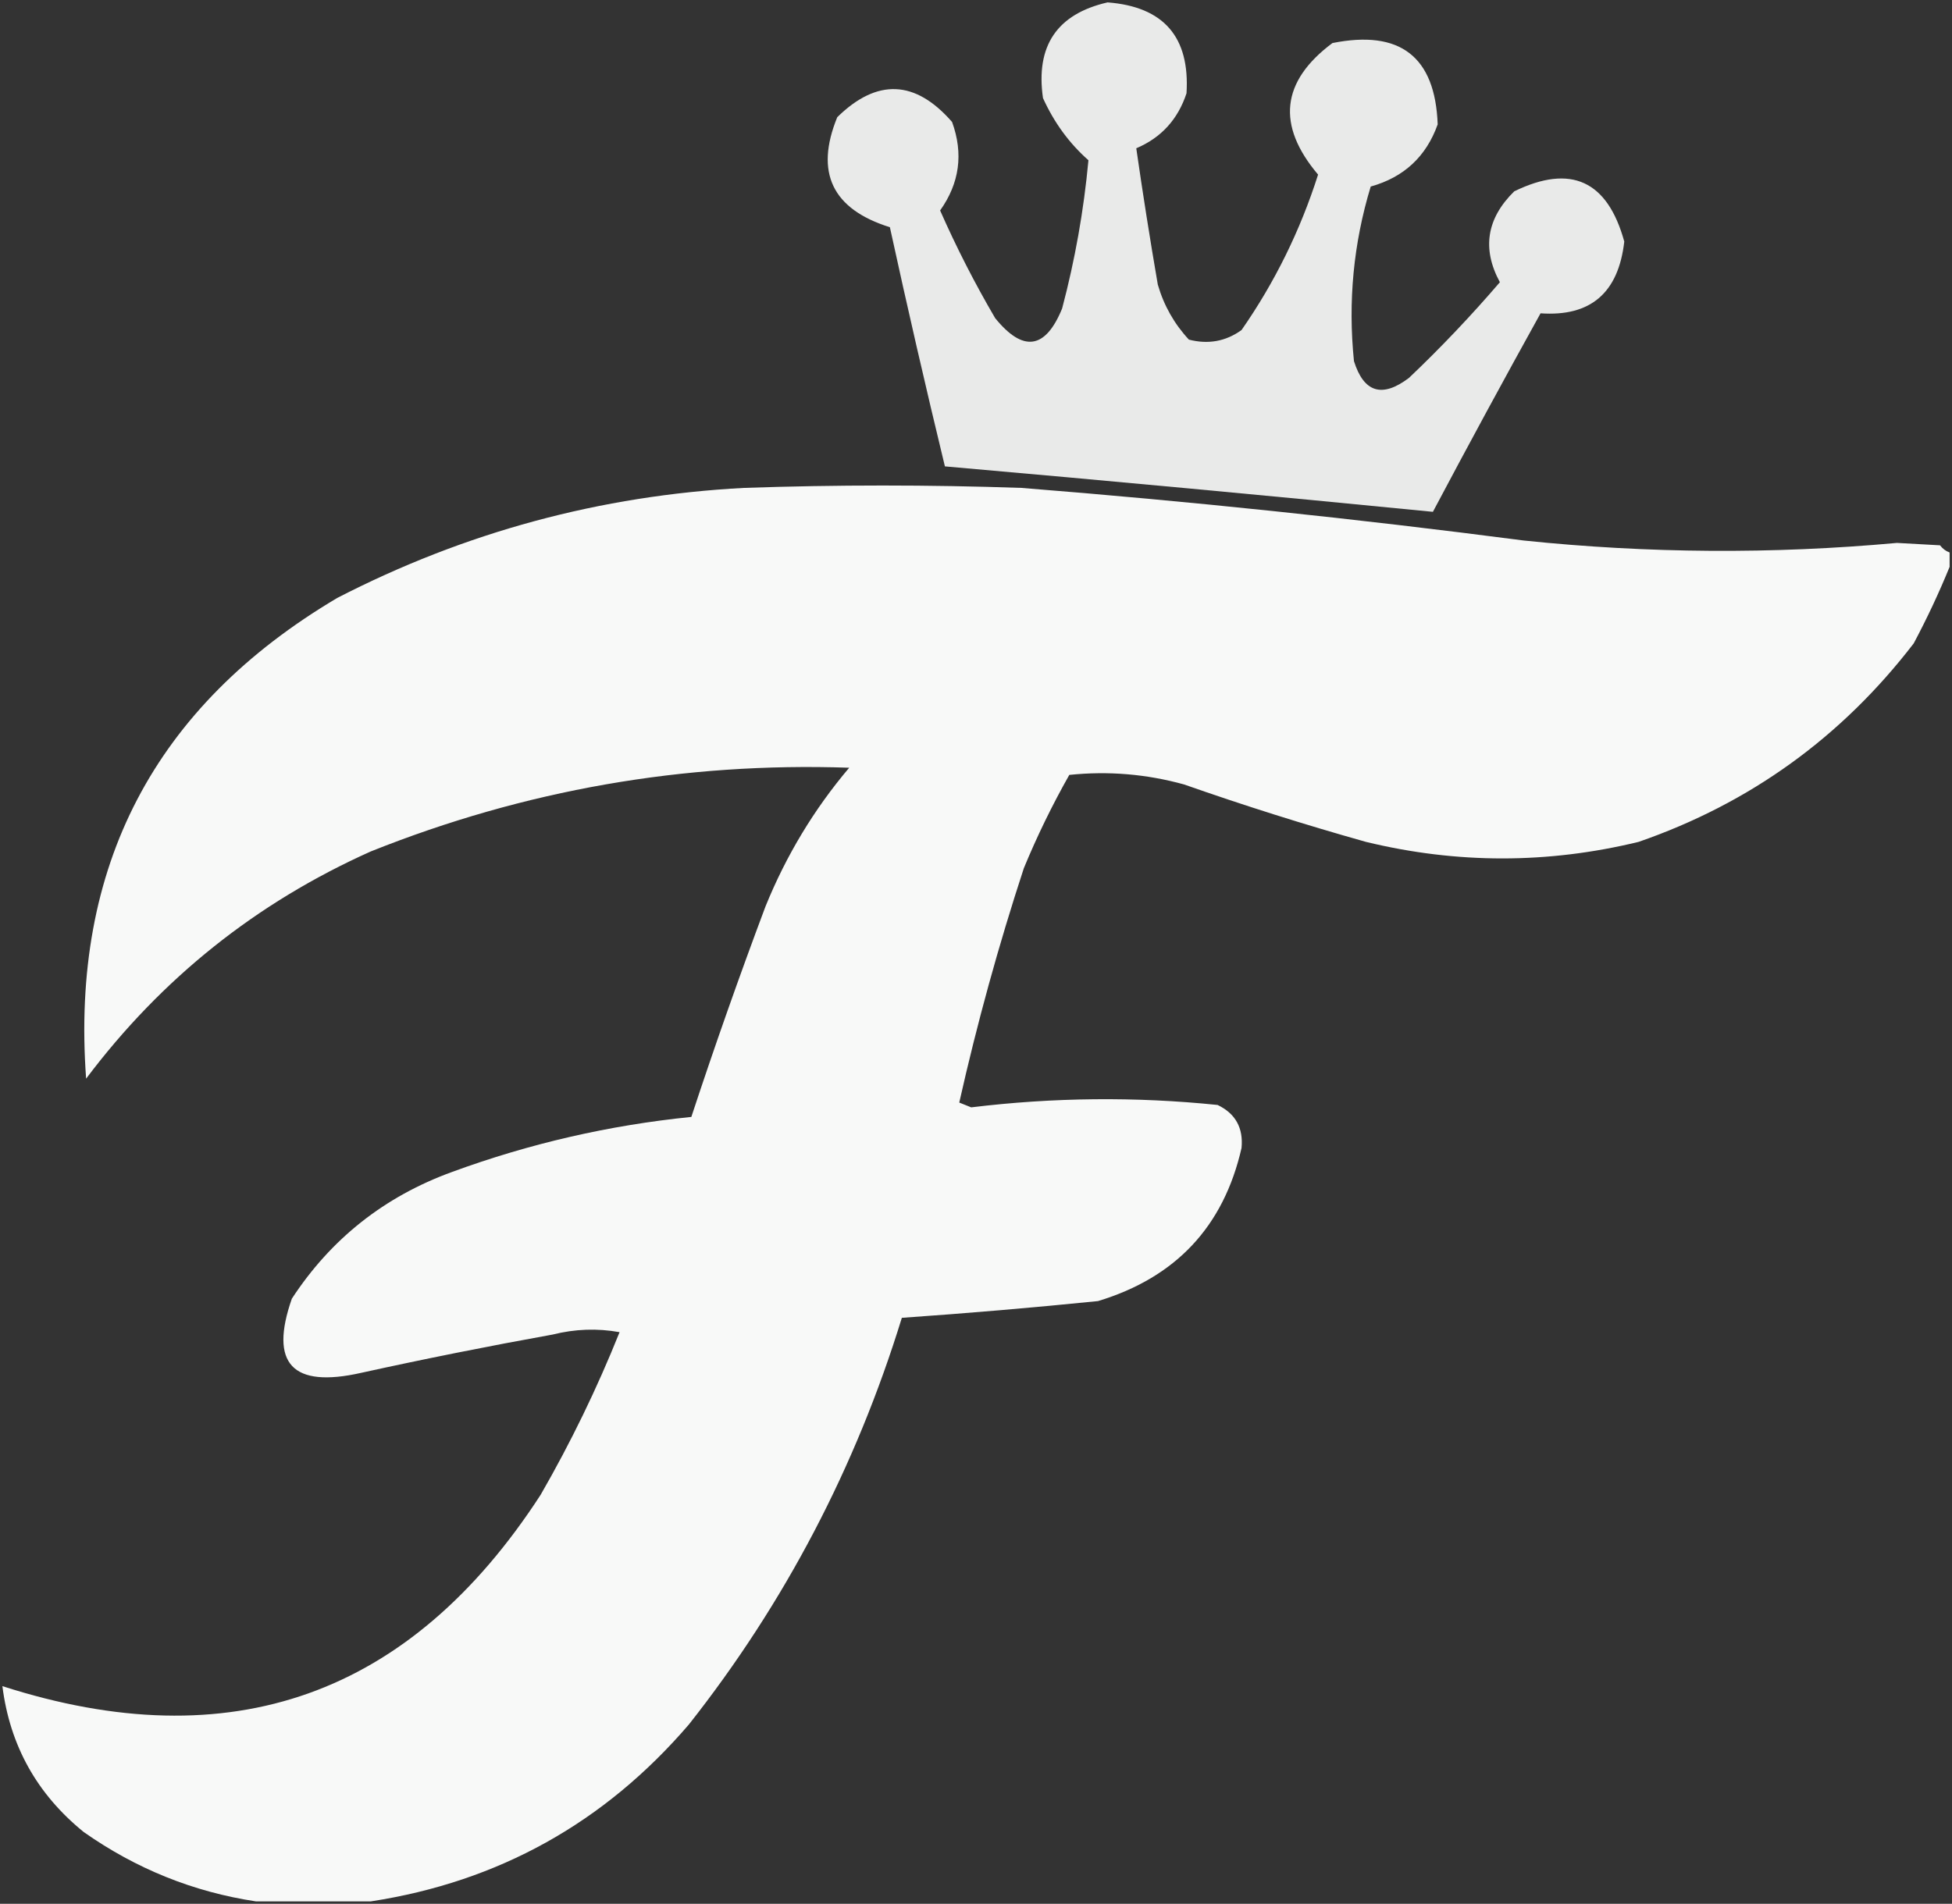 <?xml version="1.0" encoding="UTF-8"?>
<!DOCTYPE svg PUBLIC "-//W3C//DTD SVG 1.1//EN" "http://www.w3.org/Graphics/SVG/1.1/DTD/svg11.dtd">
<svg xmlns="http://www.w3.org/2000/svg" version="1.1" width="408px" height="398px" style="shape-rendering:geometricPrecision; text-rendering:geometricPrecision; image-rendering:optimizeQuality; fill-rule:evenodd; clip-rule:evenodd" xmlns:xlink="http://www.w3.org/1999/xlink">
<rect width="100%" height="100%" fill="#333333" stroke="none"/>
<g><path style="opacity:0.898" fill="#fefffe" d="M 231.5,0.5 C 243.231,1.399 248.731,7.732 248,19.5C 246.204,24.96 242.704,28.793 237.5,31C 238.862,40.476 240.362,49.976 242,59.5C 243.267,63.869 245.433,67.703 248.5,71C 252.533,72.04 256.199,71.374 259.5,69C 266.444,59.029 271.777,48.196 275.5,36.5C 266.77,26.18 267.77,17.013 278.5,9C 292.645,6.165 299.979,11.832 300.5,26C 298.097,32.735 293.43,37.069 286.5,39C 282.895,50.882 281.729,63.048 283,75.5C 285.066,82.076 288.9,83.243 294.5,79C 301.143,72.689 307.476,66.022 313.5,59C 309.719,52.015 310.719,45.681 316.5,40C 328.322,34.243 335.989,37.743 339.5,50.5C 338.282,61.236 332.449,66.236 322,65.5C 314.358,79.285 306.858,93.118 299.5,107C 265.547,103.654 231.547,100.487 197.5,97.5C 193.477,80.888 189.644,64.221 186,47.5C 173.946,43.727 170.279,36.061 175,24.5C 183.317,16.348 191.317,16.682 199,25.5C 201.402,32.117 200.569,38.283 196.5,44C 199.912,51.737 203.746,59.237 208,66.5C 213.844,73.704 218.51,73.037 222,64.5C 224.695,54.328 226.529,43.995 227.5,33.5C 223.492,29.962 220.326,25.628 218,20.5C 216.434,9.589 220.934,2.922 231.5,0.5 Z"/></g>
<g><path style="opacity:0.966" fill="#fefffe" d="M 407.5,115.5 C 407.5,116.5 407.5,117.5 407.5,118.5C 405.304,123.893 402.804,129.227 400,134.5C 384.946,154.103 365.779,167.937 342.5,176C 323.507,180.614 304.507,180.614 285.5,176C 272.7,172.4 260.033,168.4 247.5,164C 239.62,161.818 231.62,161.152 223.5,162C 219.933,168.301 216.766,174.801 214,181.5C 208.719,197.623 204.219,213.957 200.5,230.5C 201.333,230.833 202.167,231.167 203,231.5C 220.176,229.406 237.343,229.24 254.5,231C 258.235,232.8 259.902,235.8 259.5,240C 255.758,256.412 245.758,267.079 229.5,272C 215.862,273.381 202.195,274.548 188.5,275.5C 178.885,306.736 164.052,335.069 144,360.5C 126.355,381.07 104.188,393.404 77.5,397.5C 69.5,397.5 61.5,397.5 53.5,397.5C 40.448,395.532 28.448,390.699 17.5,383C 7.731,375.078 2.064,364.911 0.5,352.5C 48.246,367.863 85.746,354.53 113,312.5C 119.301,301.565 124.801,290.231 129.5,278.5C 124.85,277.659 120.184,277.825 115.5,279C 102.112,281.411 88.779,284.078 75.5,287C 61.083,290.259 56.25,285.092 61,271.5C 69.19,258.978 80.357,250.145 94.5,245C 110.687,239.063 127.353,235.229 144.5,233.5C 149.364,218.741 154.531,204.074 160,189.5C 164.325,178.836 170.159,169.17 177.5,160.5C 142.965,159.315 109.632,165.149 77.5,178C 53.588,188.708 33.755,204.542 18,225.5C 14.749,181.169 32.249,147.669 70.5,125C 97.158,111.252 125.491,103.585 155.5,102C 174.833,101.333 194.167,101.333 213.5,102C 248.59,104.788 283.59,108.454 318.5,113C 344.495,115.706 370.495,115.872 396.5,113.5C 399.5,113.667 402.5,113.833 405.5,114C 406.044,114.717 406.711,115.217 407.5,115.5 Z"/></g>
</svg>

